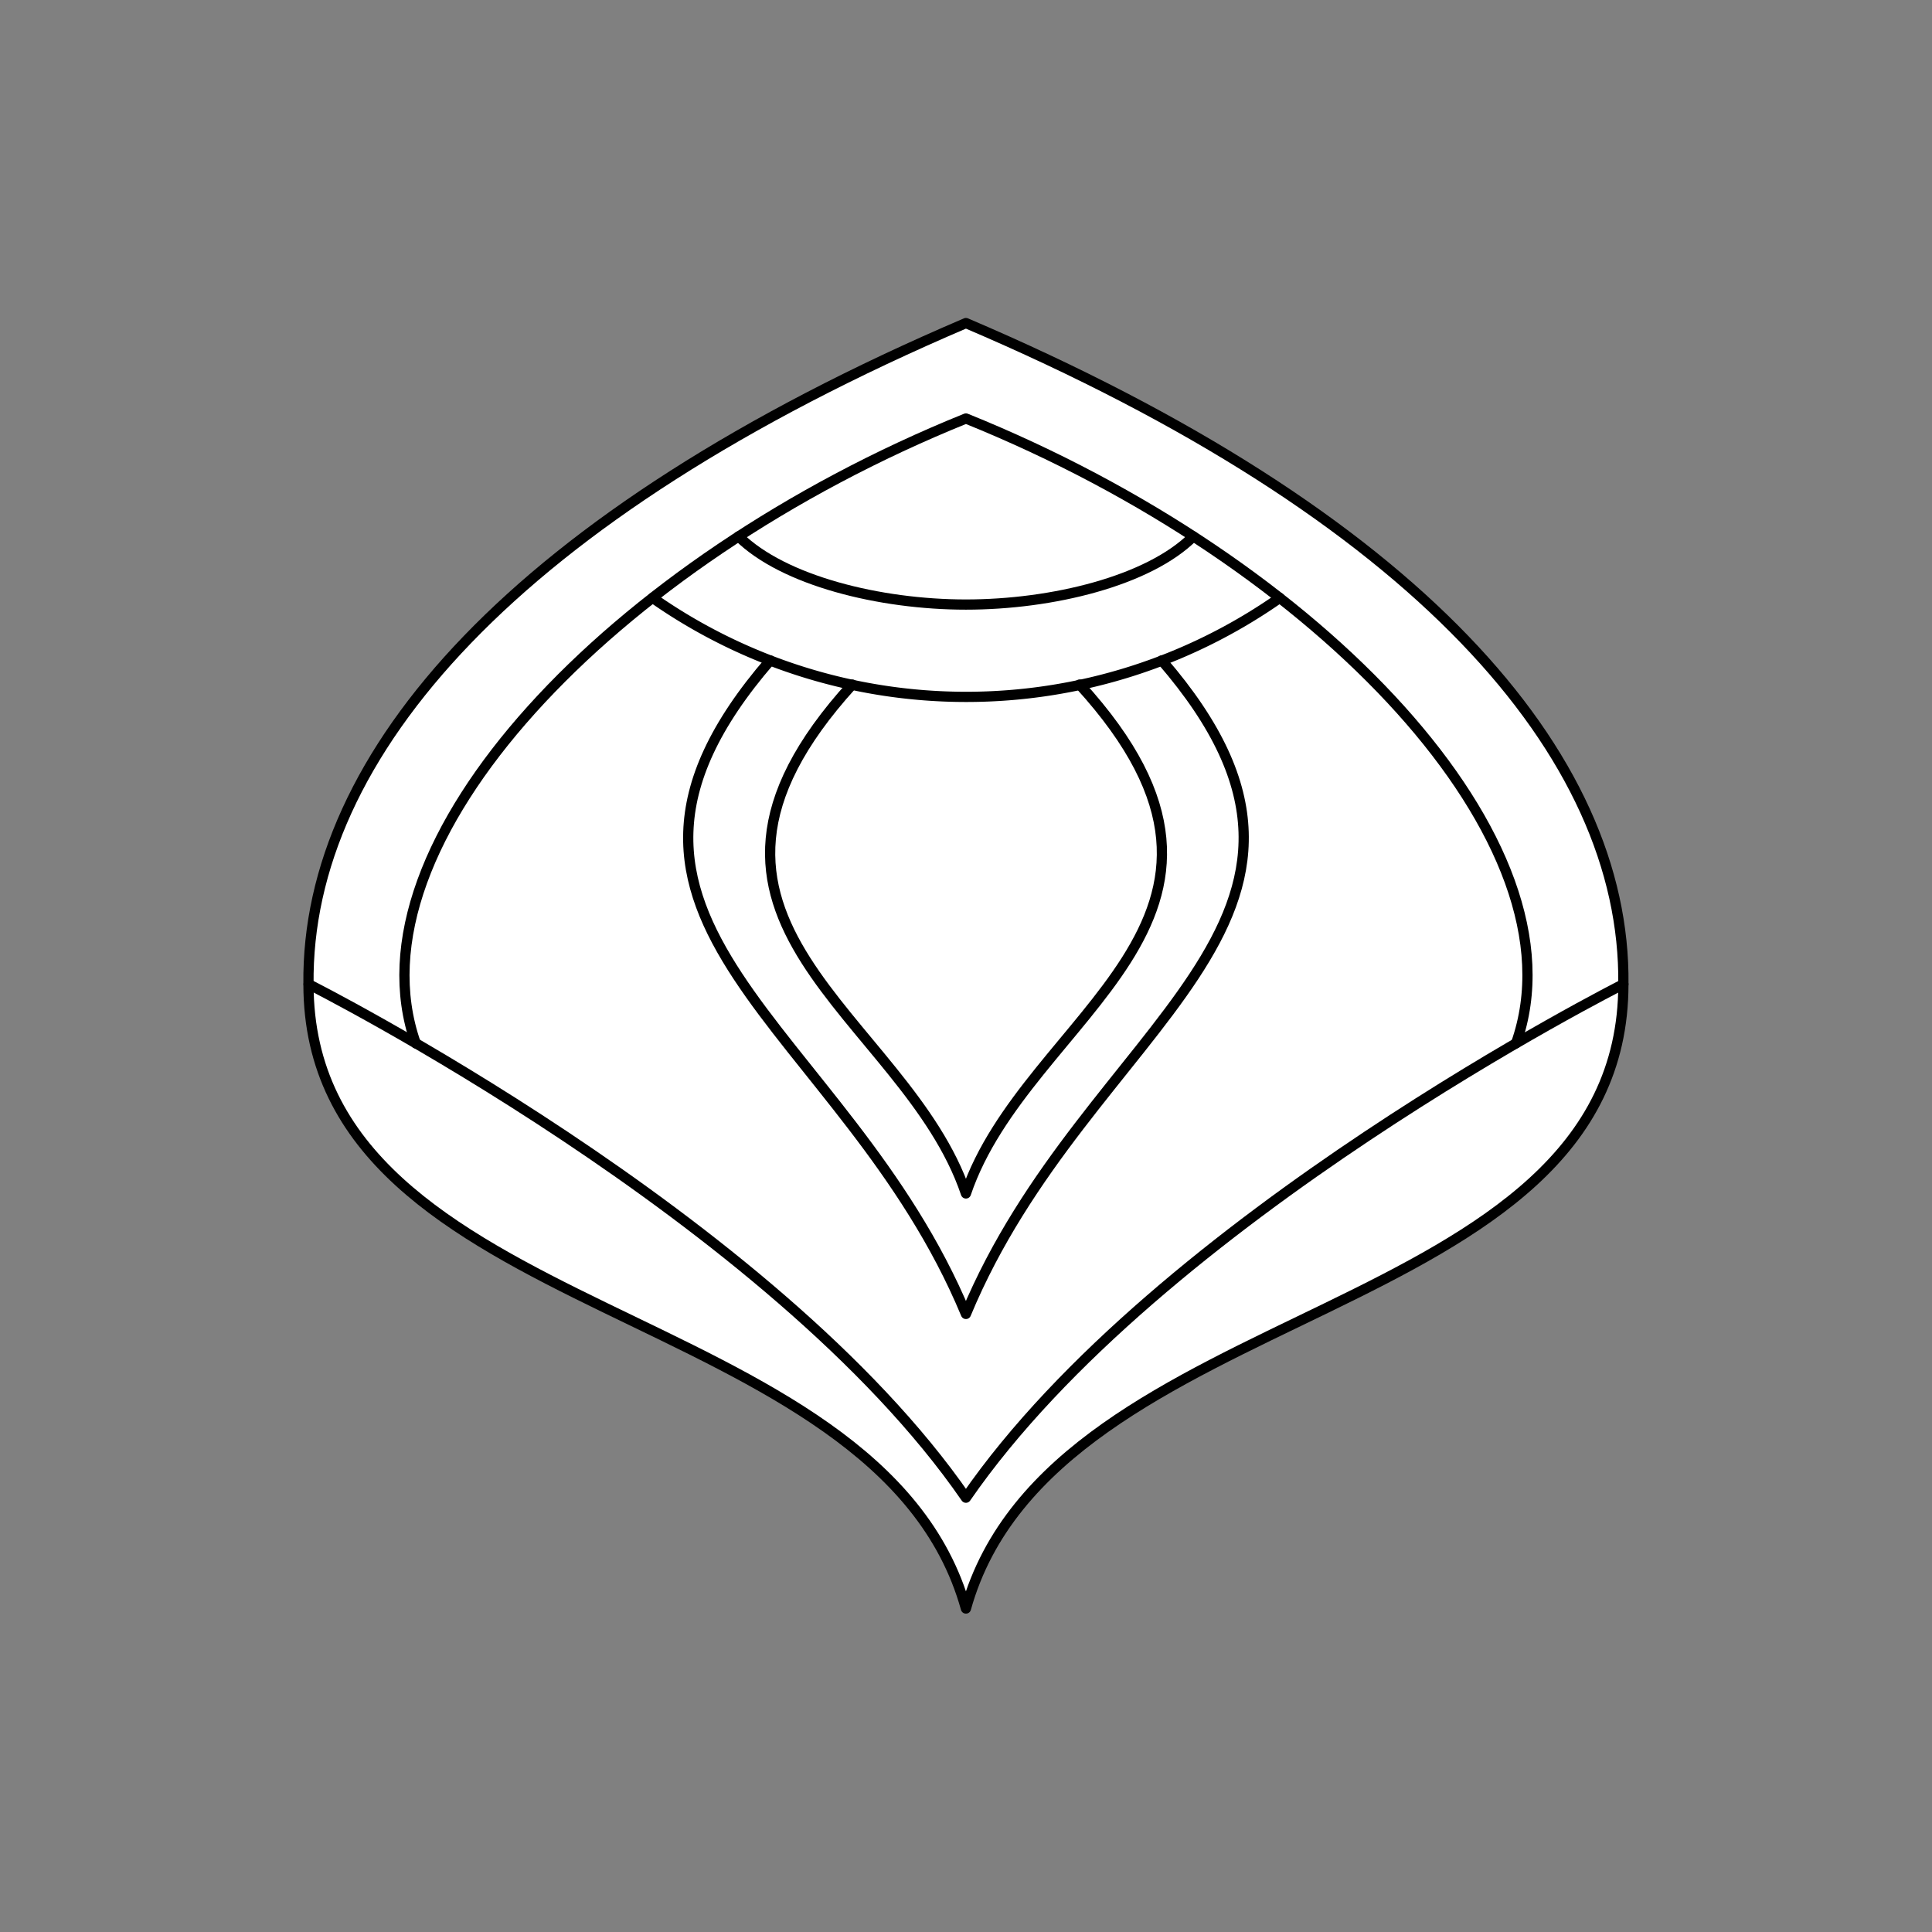 <svg xmlns="http://www.w3.org/2000/svg" viewBox="0 0 141.73 141.73"><rect x="0" y="0" width="141.73" height="141.73" fill="#808080" stroke="none"/><defs><style>.cls-1{fill:#fff;}.cls-2{fill:none;stroke:#000;stroke-linecap:round;stroke-linejoin:round;stroke-width:0.75px;}</style></defs><title>Artboard 32</title><g id="_32_fill" data-name="32 fill"><path class="cls-1" d="M70.86,118C77.22,95.2,119.09,97.2,119.09,72.2c.19-16.88-15.19-34.41-48.23-48.5-33,14.1-48.42,31.62-48.23,48.5C22.64,97.2,64.51,95.2,70.86,118Z"/></g><g id="_32_stroke" data-name="32 stroke"><path class="cls-2" d="M70.86,118C77.22,95.2,119.09,97.2,119.09,72.2c.19-16.88-15.19-34.41-48.23-48.5-33,14.1-48.42,31.62-48.23,48.5C22.64,97.2,64.51,95.2,70.86,118Z"/><path class="cls-2" d="M119.09,72.2S85,89.37,70.86,109.87C56.72,89.37,22.64,72.2,22.64,72.2"/><path class="cls-2" d="M111.22,76.53C116.39,61.87,96.89,41.2,70.86,30.7c-26,10.5-45.52,31.17-40.36,45.84"/><path class="cls-2" d="M93.88,43.86a40.05,40.05,0,0,1-46,0"/><path class="cls-2" d="M87.54,39.35c-3.27,3.27-10.36,5-16.68,5s-13.4-1.75-16.68-5"/><path class="cls-2" d="M79.2,50.22C95,67.53,75.31,74.38,70.86,87.55c-4.44-13.17-24.11-20-8.34-37.33"/><path class="cls-2" d="M85.23,48.45c16.6,19.19-5.53,26.62-14.37,47.94C62,75.07,39.9,67.64,56.5,48.45"/></g></svg>